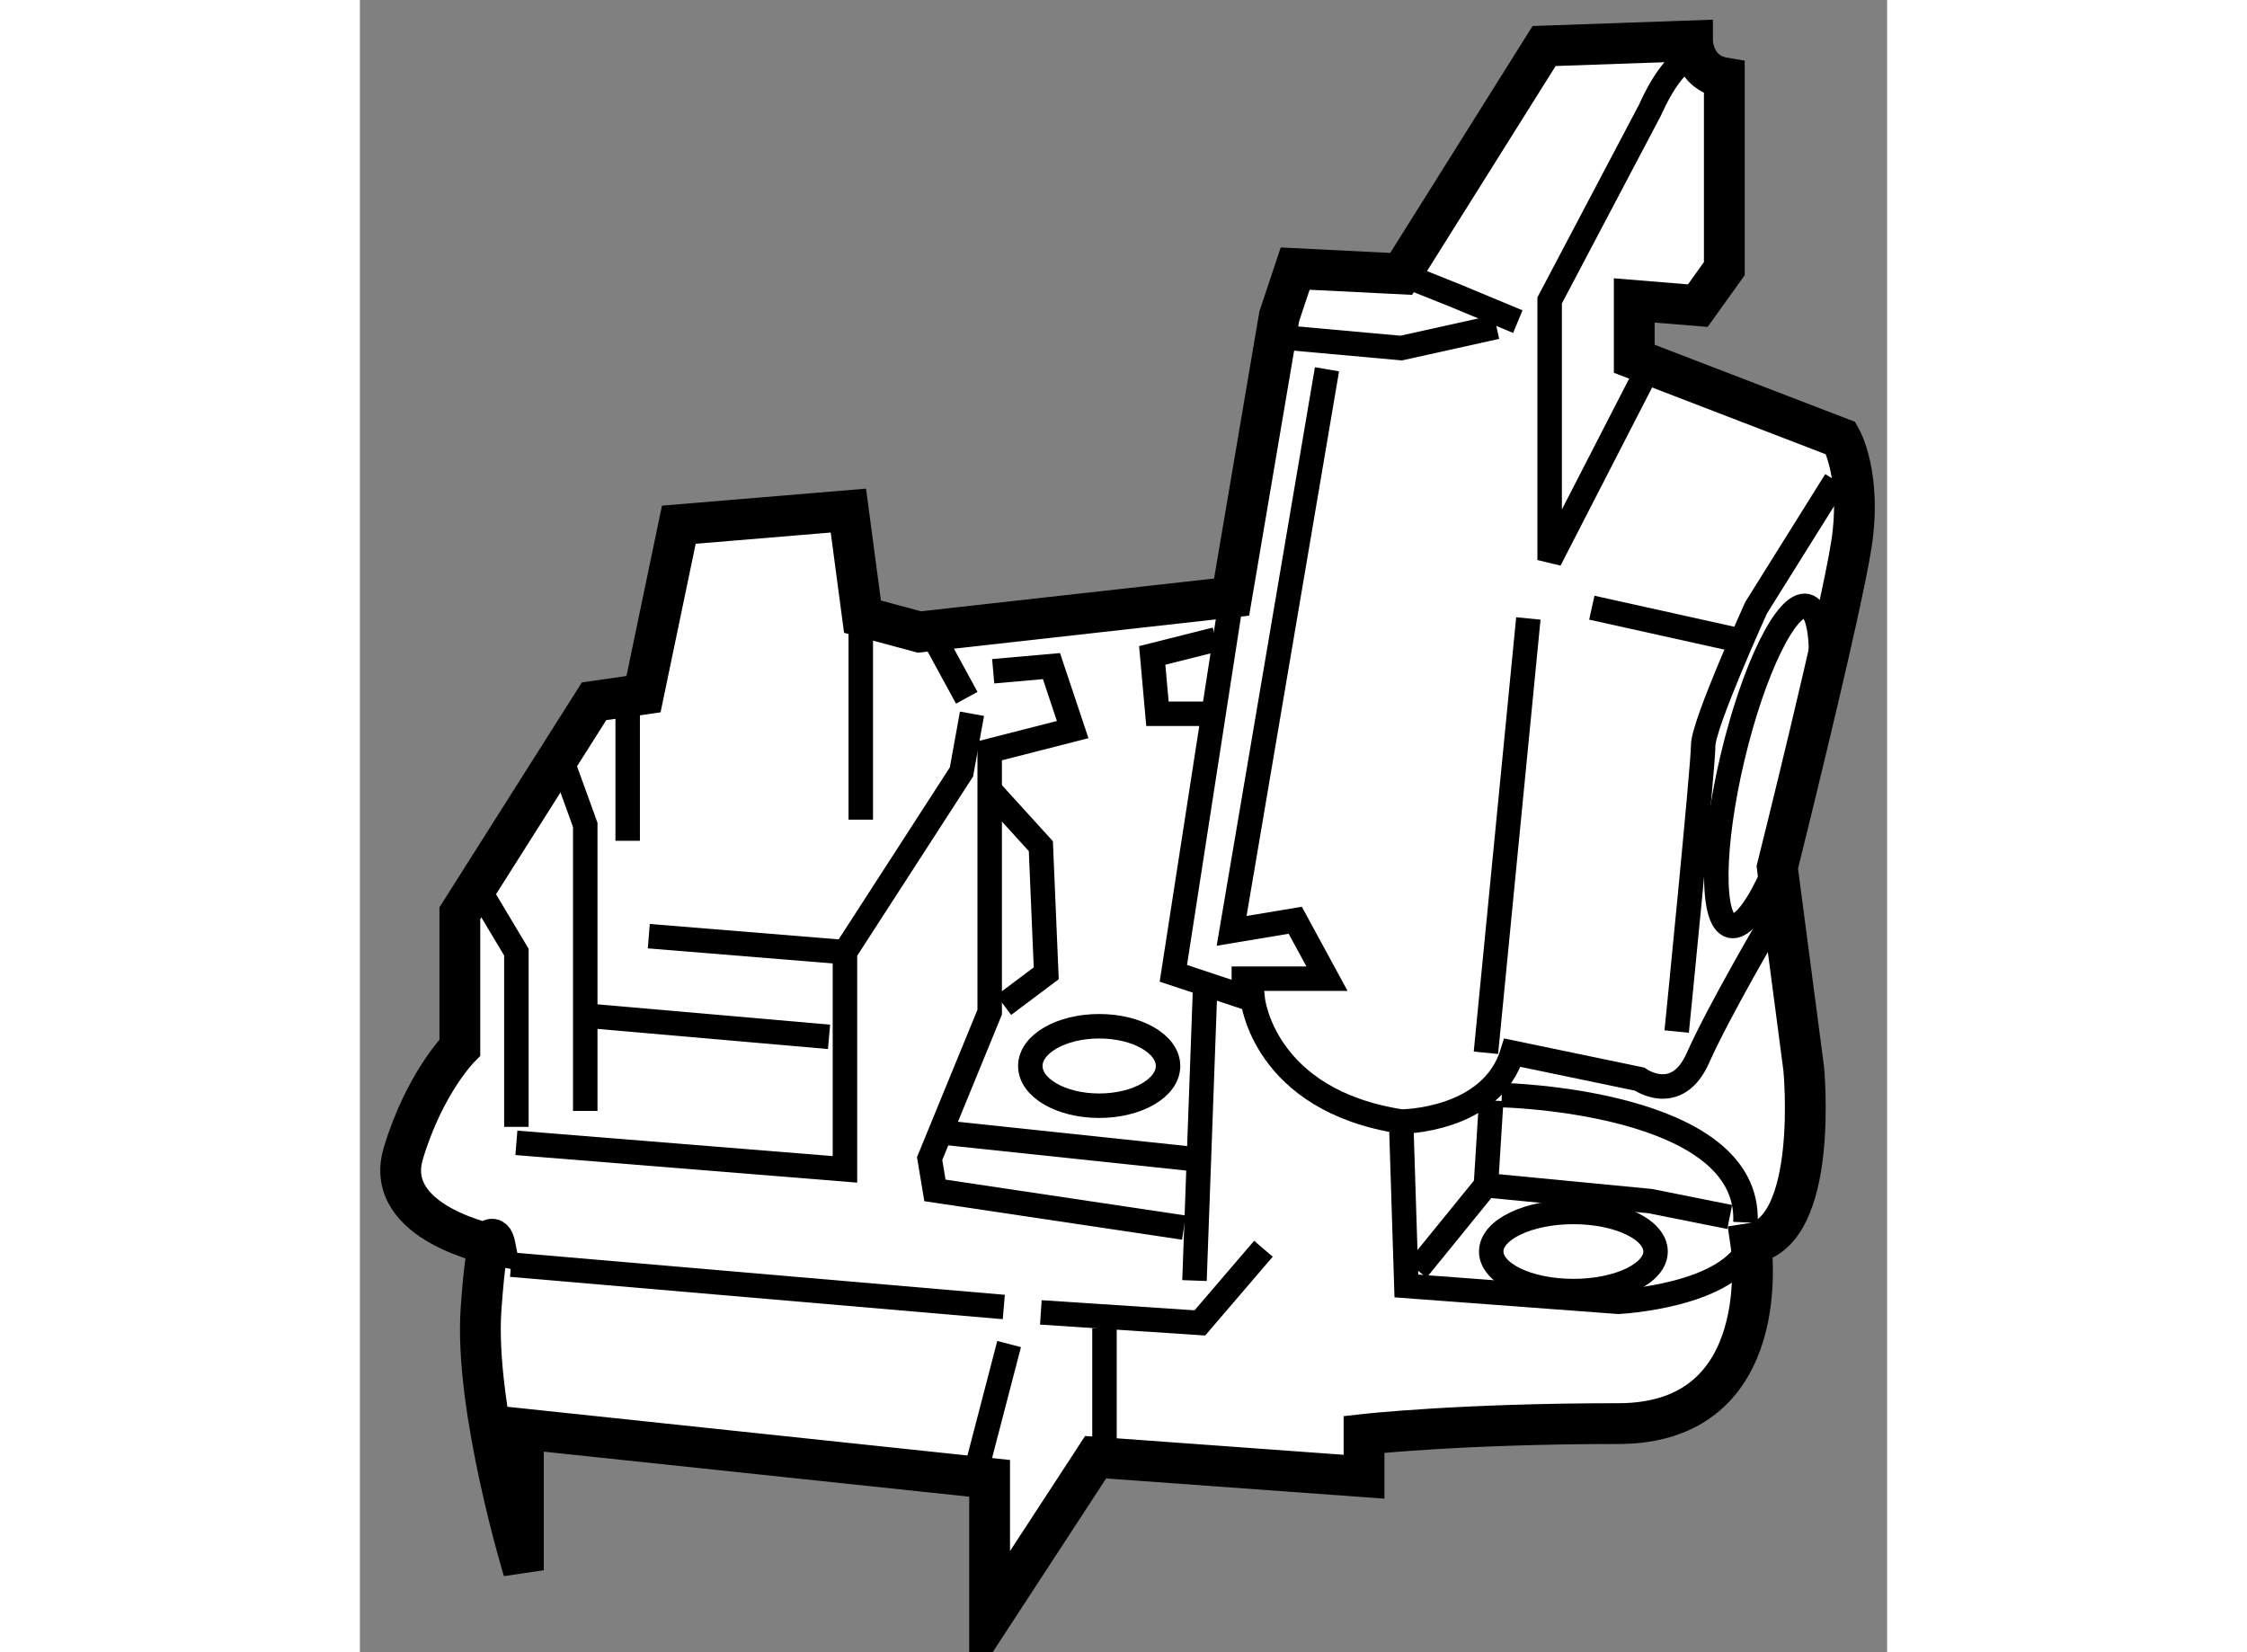 <?xml version="1.0" encoding="utf-8"?>
<!-- Generator: Adobe Illustrator 15.1.0, SVG Export Plug-In . SVG Version: 6.00 Build 0)  -->
<!DOCTYPE svg PUBLIC "-//W3C//DTD SVG 1.1//EN" "http://www.w3.org/Graphics/SVG/1.1/DTD/svg11.dtd">
<svg version="1.1" xmlns="http://www.w3.org/2000/svg" xmlns:xlink="http://www.w3.org/1999/xlink" x="0px" y="0px" width="244.8px"
	 height="180px" viewBox="18.531 97.431 18.718 20.25" enable-background="new 0 0 244.8 180" xml:space="preserve">
	
<rect x="18.531" y="97.431" width="18.718" height="20.25" fill="#808080" stroke="none"/>
	
<g><path fill="#FFFFFF" stroke="#000000" stroke-width="0.5" d="M27.548,115.291l-0.085,0.131l-1.214,1.859v-1.731l-5.714-0.605
				v1.731c0,0-0.605-1.991-0.519-3.203c0.086-1.212,0.172-0.779,0.172-0.779s-1.384-0.26-1.125-1.126
				c0.26-0.865,0.693-1.298,0.693-1.298v-1.646l1.645-2.598l0.606-0.087l0.433-2.077l2.078-0.173l0.173,1.3l0.697,0.188l3.827-0.428
				l0.584-3.441l0.195-0.585l1.299,0.065l1.752-2.793l1.819-0.064c0,0,0,0.389,0.39,0.455v2.337l-0.325,0.454l-0.779-0.064v0.715
				l2.532,0.974c0,0,0.26,0.453,0.13,1.298c-0.13,0.845-0.909,3.961-0.909,3.961l0.324,2.468c0,0,0.195,2.013-0.648,2.143
				c0,0,0.324,2.207-1.624,2.207c-1.948,0-3.117,0.132-3.117,0.132v0.519L27.548,115.291z"></path><path fill="none" stroke="#000000" stroke-width="0.3" d="M29.215,104.75l-0.714,4.61l0.974,0.324c0,0,0.13,1.233,1.819,1.493
				c0,0,1.104,0,1.363-0.844l1.558,0.324c0,0,0.456,0.325,0.715-0.259c0.26-0.585,0.91-1.689,0.91-1.689"></path><polyline fill="none" stroke="#000000" stroke-width="0.3" points="29.605,112.736 28.826,113.645 26.877,113.516 		"></polyline><line fill="none" stroke="#000000" stroke-width="0.3" x1="20.384" y1="112.931" x2="26.423" y2="113.45"></line><line fill="none" stroke="#000000" stroke-width="0.3" x1="26.099" y1="115.398" x2="26.488" y2="113.904"></line><path fill="none" stroke="#000000" stroke-width="0.3" d="M34.995,98.255c-0.261-0.389-0.65,0.521-0.65,0.521l-1.232,2.337v3.182
				l1.168-2.272"></path><polyline fill="none" stroke="#000000" stroke-width="0.3" points="31.293,100.789 31.942,101.048 32.723,101.373 		"></polyline><polyline fill="none" stroke="#000000" stroke-width="0.3" points="29.864,101.568 31.293,101.697 32.462,101.438 		"></polyline><line fill="none" stroke="#000000" stroke-width="0.3" x1="33.63" y1="104.879" x2="35.384" y2="105.268"></line><path fill="none" stroke="#000000" stroke-width="0.3" d="M36.618,103.321l-0.974,1.558c0,0-0.649,1.429-0.649,1.688
				c0,0.259-0.325,3.507-0.325,3.507"></path><polyline fill="none" stroke="#000000" stroke-width="0.3" points="29.215,109.426 30.384,109.426 29.995,108.71 29.215,108.84 
				30.384,101.957 		"></polyline><line fill="none" stroke="#000000" stroke-width="0.3" x1="22.072" y1="108.905" x2="24.476" y2="109.101"></line><line fill="none" stroke="#000000" stroke-width="0.3" x1="21.293" y1="109.878" x2="24.281" y2="110.139"></line><polyline fill="none" stroke="#000000" stroke-width="0.3" points="20.449,111.438 24.476,111.763 24.476,109.101 25.904,106.892 
				26.033,106.179 		"></polyline><line fill="none" stroke="#000000" stroke-width="0.3" x1="21.813" y1="106.113" x2="21.813" y2="107.736"></line><line fill="none" stroke="#000000" stroke-width="0.3" x1="24.67" y1="104.75" x2="24.67" y2="107.477"></line><line fill="none" stroke="#000000" stroke-width="0.3" x1="25.579" y1="105.268" x2="25.969" y2="105.983"></line><line fill="none" stroke="#000000" stroke-width="0.3" x1="28.695" y1="111.631" x2="25.644" y2="111.308"></line><line fill="none" stroke="#000000" stroke-width="0.3" x1="28.89" y1="109.554" x2="28.76" y2="113.126"></line><path fill="none" stroke="#000000" stroke-width="0.3" d="M31.293,111.178l0.064,2.014l2.598,0.194c0,0,1.364-0.065,1.624-0.715"></path><path fill="none" stroke="#000000" stroke-width="0.3" d="M32.526,110.853c0,0,3.053,0.065,2.987,1.56"></path><polyline fill="none" stroke="#000000" stroke-width="0.3" points="31.488,112.996 32.332,111.958 32.397,110.918 		"></polyline><polyline fill="none" stroke="#000000" stroke-width="0.3" points="32.332,111.958 34.345,112.152 35.32,112.347 		"></polyline><polyline fill="none" stroke="#000000" stroke-width="0.3" points="21.034,106.826 21.293,107.541 21.293,111.047 		"></polyline><polyline fill="none" stroke="#000000" stroke-width="0.3" points="20.06,108.45 20.449,109.101 20.449,111.242 		"></polyline><line fill="none" stroke="#000000" stroke-width="0.3" x1="27.657" y1="113.71" x2="27.657" y2="115.333"></line><ellipse transform="matrix(-0.973 -0.231 0.231 -0.973 45.929 219.025)" fill="none" stroke="#000000" stroke-width="0.3" cx="35.774" cy="106.827" rx="0.455" ry="2.014"></ellipse><line fill="none" stroke="#000000" stroke-width="0.3" x1="32.852" y1="105.011" x2="32.332" y2="110.334"></line><ellipse fill="none" stroke="#000000" stroke-width="0.3" cx="27.592" cy="110.496" rx="0.844" ry="0.487"></ellipse><ellipse fill="none" stroke="#000000" stroke-width="0.3" cx="33.404" cy="112.77" rx="1.007" ry="0.485"></ellipse><polyline fill="none" stroke="#000000" stroke-width="0.3" points="26.423,109.75 26.943,109.36 26.877,107.802 26.228,107.088 		
				"></polyline><polyline fill="none" stroke="#000000" stroke-width="0.3" points="26.293,105.658 27.007,105.595 27.267,106.373 26.25,106.633 
				26.25,109.836 25.514,111.631 25.579,112.021 28.63,112.477 		"></polyline><polyline fill="none" stroke="#000000" stroke-width="0.3" points="29.021,105.268 28.242,105.464 28.306,106.179 28.956,106.179 
						"></polyline></g>


</svg>